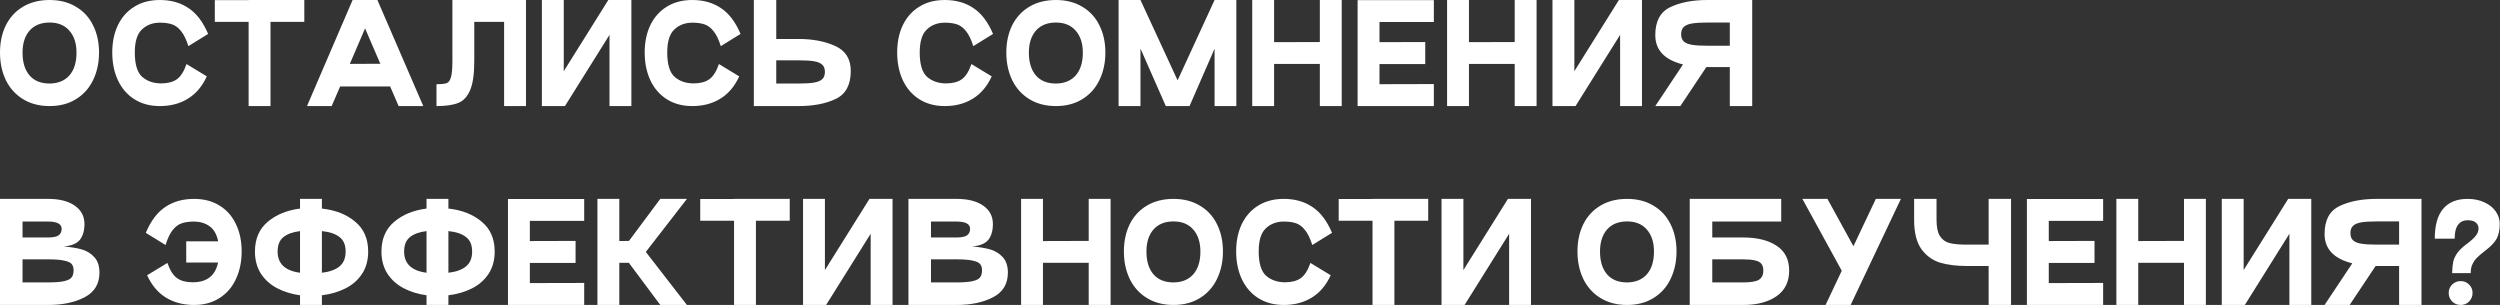 <?xml version="1.0" encoding="UTF-8"?> <svg xmlns="http://www.w3.org/2000/svg" width="7165" height="874" viewBox="0 0 7165 874" fill="none"><rect x="0" y="0" width="7165" height="874" fill="#333333" stroke="none"/><path d="M2.83122e-07 150.48C2.83122e-07 121.347 5.573 95.38 16.72 72.58C28.12 49.78 44.46 32.047 65.74 19.38C87.273 6.46 112.733 -4.52995e-06 142.12 -4.52995e-06C171.253 -4.52995e-06 196.46 6.46 217.74 19.38C239.273 32.047 255.613 49.78 266.76 72.58C278.16 95.38 283.86 121.347 283.86 150.48C283.86 179.867 278.16 206.213 266.76 229.52C255.613 252.827 239.273 271.067 217.74 284.24C196.46 297.413 171.253 304 142.12 304C112.987 304 87.653 297.413 66.12 284.24C44.587 271.067 28.12 252.827 16.72 229.52C5.573 206.213 2.83122e-07 179.867 2.83122e-07 150.48ZM64.6 150.86C64.6 178.727 71.313 200.513 84.74 216.22C98.167 231.673 117.293 239.4 142.12 239.4C166.693 239.147 185.693 231.293 199.12 215.84C212.547 200.387 219.26 178.727 219.26 150.86C219.26 124.26 212.42 103.233 198.74 87.78C185.313 72.327 166.44 64.6 142.12 64.6C117.547 64.6 98.42 72.327 84.74 87.78C71.313 103.233 64.6 124.26 64.6 150.86ZM592.678 218.88C579.758 247.253 561.772 268.533 538.718 282.72C515.918 296.907 489.065 304 458.158 304C430.038 304 405.592 297.413 384.818 284.24C364.298 271.067 348.592 252.827 337.698 229.52C327.058 206.213 321.738 179.867 321.738 150.48C321.738 121.093 327.058 95.127 337.698 72.58C348.592 49.78 364.298 32.047 384.818 19.38C405.338 6.46 429.785 -4.52995e-06 458.158 -4.52995e-06C490.078 -4.52995e-06 517.438 7.727 540.238 23.18C563.292 38.38 582.038 63.08 596.478 97.28L539.858 132.24C534.032 113.493 527.192 99.307 519.338 89.68C511.738 79.8 503.125 73.213 493.498 69.92C483.872 66.627 472.092 64.98 458.158 64.98C437.638 64.98 420.538 71.44 406.858 84.36C393.178 97.027 386.338 119.067 386.338 150.48C386.338 184.427 393.432 207.733 407.618 220.4C422.058 232.813 440.172 239.02 461.958 239.02C480.705 239.02 495.652 235.093 506.798 227.24C517.945 219.387 527.192 204.82 534.538 183.54L592.678 218.88ZM872.145 -4.52995e-06V62.7H775.245V304H712.545V62.7H615.645V0.38H712.545V-4.52995e-06H872.145ZM1142.44 304L1118.12 247.76H974.863L950.543 304H879.863L1010.58 -4.52995e-06H1081.64L1213.12 304H1142.44ZM1002.6 183.16L1090 182.78L1046.3 81.32L1002.6 183.16ZM1507.46 304H1444.76V62.7H1359.26V174.8C1359.26 211.787 1355.33 239.527 1347.48 258.02C1339.88 276.513 1328.6 288.8 1313.66 294.88C1298.71 300.96 1277.81 304 1250.96 304V241.3C1264.89 241.3 1274.64 240.287 1280.22 238.26C1285.79 236.233 1289.84 230.66 1292.38 221.54C1295.16 212.42 1296.56 196.84 1296.56 174.8V-4.52995e-06H1507.46V304ZM1809.53 -4.52995e-06V304H1746.83V99.94L1619.15 304H1553.03V-4.52995e-06H1615.73V204.06L1743.41 -4.52995e-06H1809.53ZM2118.62 218.88C2105.7 247.253 2087.71 268.533 2064.66 282.72C2041.86 296.907 2015 304 1984.1 304C1955.98 304 1931.53 297.413 1910.76 284.24C1890.24 271.067 1874.53 252.827 1863.64 229.52C1853 206.213 1847.68 179.867 1847.68 150.48C1847.68 121.093 1853 95.127 1863.64 72.58C1874.53 49.78 1890.24 32.047 1910.76 19.38C1931.28 6.46 1955.72 -4.52995e-06 1984.1 -4.52995e-06C2016.02 -4.52995e-06 2043.38 7.727 2066.18 23.18C2089.23 38.38 2107.98 63.08 2122.42 97.28L2065.8 132.24C2059.97 113.493 2053.13 99.307 2045.28 89.68C2037.68 79.8 2029.06 73.213 2019.44 69.92C2009.81 66.627 1998.03 64.98 1984.1 64.98C1963.58 64.98 1946.48 71.44 1932.8 84.36C1919.12 97.027 1912.28 119.067 1912.28 150.48C1912.28 184.427 1919.37 207.733 1933.56 220.4C1948 232.813 1966.11 239.02 1987.9 239.02C2006.64 239.02 2021.59 235.093 2032.74 227.24C2043.88 219.387 2053.13 204.82 2060.48 183.54L2118.62 218.88ZM2288.95 111.72C2329.48 111.72 2364.44 118.433 2393.83 131.86C2423.47 145.287 2438.29 169.1 2438.29 203.3C2438.29 243.073 2423.97 269.8 2395.35 283.48C2366.72 297.16 2331.25 304 2288.95 304H2160.51V-4.52995e-06H2224.73V111.72H2288.95ZM2288.95 239.4C2307.44 239.4 2322.01 238.513 2332.65 236.74C2343.54 234.967 2351.52 231.673 2356.59 226.86C2361.65 222.047 2364.19 215.08 2364.19 205.96C2364.19 196.84 2361.65 190 2356.59 185.44C2351.52 180.627 2343.67 177.333 2333.03 175.56C2322.39 173.787 2307.69 172.9 2288.95 172.9H2224.73V239.4H2288.95ZM2842.25 218.88C2829.33 247.253 2811.34 268.533 2788.29 282.72C2765.49 296.907 2738.64 304 2707.73 304C2679.61 304 2655.16 297.413 2634.39 284.24C2613.87 271.067 2598.16 252.827 2587.27 229.52C2576.63 206.213 2571.31 179.867 2571.31 150.48C2571.31 121.093 2576.63 95.127 2587.27 72.58C2598.16 49.78 2613.87 32.047 2634.39 19.38C2654.91 6.46 2679.36 -4.52995e-06 2707.73 -4.52995e-06C2739.65 -4.52995e-06 2767.01 7.727 2789.81 23.18C2812.86 38.38 2831.61 63.08 2846.05 97.28L2789.43 132.24C2783.6 113.493 2776.76 99.307 2768.91 89.68C2761.31 79.8 2752.7 73.213 2743.07 69.92C2733.44 66.627 2721.66 64.98 2707.73 64.98C2687.21 64.98 2670.11 71.44 2656.43 84.36C2642.75 97.027 2635.91 119.067 2635.91 150.48C2635.91 184.427 2643 207.733 2657.19 220.4C2671.63 232.813 2689.74 239.02 2711.53 239.02C2730.28 239.02 2745.22 235.093 2756.37 227.24C2767.52 219.387 2776.76 204.82 2784.11 183.54L2842.25 218.88ZM2884.14 150.48C2884.14 121.347 2889.71 95.38 2900.86 72.58C2912.26 49.78 2928.6 32.047 2949.88 19.38C2971.41 6.46 2996.87 -4.52995e-06 3026.26 -4.52995e-06C3055.39 -4.52995e-06 3080.6 6.46 3101.88 19.38C3123.41 32.047 3139.75 49.78 3150.9 72.58C3162.3 95.38 3168 121.347 3168 150.48C3168 179.867 3162.3 206.213 3150.9 229.52C3139.75 252.827 3123.41 271.067 3101.88 284.24C3080.6 297.413 3055.39 304 3026.26 304C2997.13 304 2971.79 297.413 2950.26 284.24C2928.73 271.067 2912.26 252.827 2900.86 229.52C2889.71 206.213 2884.14 179.867 2884.14 150.48ZM2948.74 150.86C2948.74 178.727 2955.45 200.513 2968.88 216.22C2982.31 231.673 3001.43 239.4 3026.26 239.4C3050.83 239.147 3069.83 231.293 3083.26 215.84C3096.69 200.387 3103.4 178.727 3103.4 150.86C3103.4 124.26 3096.56 103.233 3082.88 87.78C3069.45 72.327 3050.58 64.6 3026.26 64.6C3001.69 64.6 2982.56 72.327 2968.88 87.78C2955.45 103.233 2948.74 124.26 2948.74 150.86ZM3543.32 -4.52995e-06V304H3481V139.46L3409.18 304H3341.16L3268.58 139.08V304H3205.88V-4.52995e-06H3268.58L3374.98 230.28L3481 -4.52995e-06H3543.32ZM3782.65 -4.52995e-06H3845.35V304H3782.65V183.16H3651.55V304H3588.85V-4.52995e-06H3651.55V120.84L3782.65 120.46V-4.52995e-06ZM4109.42 63.08H3953.62V120.84L4084.72 120.46V183.54H3953.62V241.3L4109.42 240.92V304H3890.92V0.38H4109.42V63.08ZM4341.14 -4.52995e-06H4403.84V304H4341.14V183.16H4210.04V304H4147.34V-4.52995e-06H4210.04V120.84L4341.14 120.46V-4.52995e-06ZM4705.91 -4.52995e-06V304H4643.21V99.94L4515.53 304H4449.41V-4.52995e-06H4512.11V204.06L4639.79 -4.52995e-06H4705.91ZM5021.84 -4.52995e-06V304H4957.62V192.28H4893.4H4890.36L4815.88 304H4744.06L4823.48 184.68C4770.54 171.507 4744.06 143.513 4744.06 100.7C4744.06 60.927 4758.38 34.2 4787 20.52C4815.63 6.84 4851.1 -4.52995e-06 4893.4 -4.52995e-06H5021.84ZM4957.62 64.6H4893.4C4874.91 64.6 4860.22 65.487 4849.32 67.26C4838.68 69.033 4830.83 72.327 4825.76 77.14C4820.7 81.953 4818.16 88.92 4818.16 98.04C4818.16 107.16 4820.7 114.127 4825.76 118.94C4830.83 123.5 4838.68 126.667 4849.32 128.44C4859.96 130.213 4874.66 131.1 4893.4 131.1H4957.62V64.6ZM137.94 570C170.367 570 195.827 576.46 214.32 589.38C232.813 602.3 242.06 619.907 242.06 642.2C242.06 660.947 237.753 675.893 229.14 687.04C220.527 697.933 205.073 704.393 182.78 706.42C202.54 707.94 219.64 710.727 234.08 714.78C248.52 718.833 260.553 726.18 270.18 736.82C280.06 747.46 285 762.28 285 781.28C285 813.707 270.813 837.267 242.44 851.96C214.32 866.653 179.487 874 137.94 874H2.83122e-07V570H137.94ZM137.94 680.58C152.127 680.58 162.133 678.553 167.96 674.5C173.787 670.193 176.7 663.987 176.7 655.88C176.7 641.947 163.78 634.98 137.94 634.98H64.6V680.58H137.94ZM137.94 809.4C158.713 809.4 174.293 808.133 184.68 805.6C195.32 803.067 202.287 799.393 205.58 794.58C209.127 789.767 210.9 783.053 210.9 774.44C210.9 767.093 209.127 761.267 205.58 756.96C202.287 752.653 195.32 749.36 184.68 747.08C174.293 744.547 158.713 743.28 137.94 743.28H64.6V809.4H137.94ZM556.172 570C584.545 570 608.992 576.46 629.512 589.38C650.032 602.047 665.612 619.78 676.252 642.58C687.145 665.127 692.592 691.093 692.592 720.48C692.592 749.867 687.145 776.213 676.252 799.52C665.612 822.827 649.905 841.067 629.132 854.24C608.612 867.413 584.292 874 556.172 874C525.265 874 498.285 866.907 475.232 852.72C452.432 838.533 434.572 817.253 421.652 788.88L479.792 753.54C487.138 774.82 496.385 789.387 507.532 797.24C518.678 805.093 533.625 809.02 552.372 809.02C592.905 809.02 617.098 790.147 624.952 752.4H533.752V691.6H625.332C621.025 671.08 612.538 656.513 599.872 647.9C587.458 639.287 572.892 634.98 556.172 634.98C542.238 634.98 530.458 636.627 520.832 639.92C511.205 643.213 502.465 649.8 494.612 659.68C487.012 669.307 480.298 683.493 474.472 702.24L417.852 667.28C432.292 633.08 450.912 608.38 473.712 593.18C496.765 577.727 524.252 570 556.172 570ZM1055.2 720.86C1055.2 745.687 1049.38 766.967 1037.72 784.7C1026.07 802.433 1010.24 816.367 990.224 826.5C970.21 836.633 947.664 843.22 922.584 846.26V874H859.884V846.26C835.817 842.967 814.03 836.253 794.524 826.12C775.017 815.987 759.437 802.053 747.784 784.32C736.384 766.333 730.684 745.18 730.684 720.86C730.684 684.887 742.717 656.64 766.784 636.12C791.104 615.347 822.137 602.553 859.884 597.74V570H922.584V597.74C961.597 602.047 993.39 614.587 1017.96 635.36C1042.79 655.88 1055.2 684.38 1055.2 720.86ZM922.584 781.66C944.624 779.127 961.47 773.047 973.124 763.42C984.777 753.793 990.604 739.607 990.604 720.86C990.604 702.113 984.777 688.307 973.124 679.44C961.724 670.32 944.877 664.62 922.584 662.34V781.66ZM795.664 720.86C795.664 755.82 817.07 776.087 859.884 781.66V662.34C839.11 664.873 823.15 670.7 812.004 679.82C801.11 688.687 795.664 702.367 795.664 720.86ZM1417.76 720.86C1417.76 745.687 1411.94 766.967 1400.28 784.7C1388.63 802.433 1372.8 816.367 1352.78 826.5C1332.77 836.633 1310.22 843.22 1285.14 846.26V874H1222.44V846.26C1198.38 842.967 1176.59 836.253 1157.08 826.12C1137.58 815.987 1122 802.053 1110.34 784.32C1098.94 766.333 1093.24 745.18 1093.24 720.86C1093.24 684.887 1105.28 656.64 1129.34 636.12C1153.66 615.347 1184.7 602.553 1222.44 597.74V570H1285.14V597.74C1324.16 602.047 1355.95 614.587 1380.52 635.36C1405.35 655.88 1417.76 684.38 1417.76 720.86ZM1285.14 781.66C1307.18 779.127 1324.03 773.047 1335.68 763.42C1347.34 753.793 1353.16 739.607 1353.16 720.86C1353.16 702.113 1347.34 688.307 1335.68 679.44C1324.28 670.32 1307.44 664.62 1285.14 662.34V781.66ZM1158.22 720.86C1158.22 755.82 1179.63 776.087 1222.44 781.66V662.34C1201.67 664.873 1185.71 670.7 1174.56 679.82C1163.67 688.687 1158.22 702.367 1158.22 720.86ZM1674.3 633.08H1518.5V690.84L1649.6 690.46V753.54H1518.5V811.3L1674.3 810.92V874H1455.8V570.38H1674.3V633.08ZM1968.73 570L1850.93 722L1968.73 874H1892.35L1802.29 753.16H1774.93V874H1712.23V570H1774.93V690.84L1802.67 690.46L1892.35 570H1968.73ZM2263.38 570V632.7H2166.48V874H2103.78V632.7H2006.88V570.38H2103.78V570H2263.38ZM2558.02 570V874H2495.32V669.94L2367.64 874H2301.52V570H2364.22V774.06L2491.9 570H2558.02ZM2741.53 570C2773.96 570 2799.42 576.46 2817.91 589.38C2836.41 602.3 2845.65 619.907 2845.65 642.2C2845.65 660.947 2841.35 675.893 2832.73 687.04C2824.12 697.933 2808.67 704.393 2786.37 706.42C2806.13 707.94 2823.23 710.727 2837.67 714.78C2852.11 718.833 2864.15 726.18 2873.77 736.82C2883.65 747.46 2888.59 762.28 2888.59 781.28C2888.59 813.707 2874.41 837.267 2846.03 851.96C2817.91 866.653 2783.08 874 2741.53 874H2603.59V570H2741.53ZM2741.53 680.58C2755.72 680.58 2765.73 678.553 2771.55 674.5C2777.38 670.193 2780.29 663.987 2780.29 655.88C2780.29 641.947 2767.37 634.98 2741.53 634.98H2668.19V680.58H2741.53ZM2741.53 809.4C2762.31 809.4 2777.89 808.133 2788.27 805.6C2798.91 803.067 2805.88 799.393 2809.17 794.58C2812.72 789.767 2814.49 783.053 2814.49 774.44C2814.49 767.093 2812.72 761.267 2809.17 756.96C2805.88 752.653 2798.91 749.36 2788.27 747.08C2777.89 744.547 2762.31 743.28 2741.53 743.28H2668.19V809.4H2741.53ZM3120.25 570H3182.95V874H3120.25V753.16H2989.15V874H2926.45V570H2989.15V690.84L3120.25 690.46V570ZM3221.09 720.48C3221.09 691.347 3226.67 665.38 3237.81 642.58C3249.21 619.78 3265.55 602.047 3286.83 589.38C3308.37 576.46 3333.83 570 3363.21 570C3392.35 570 3417.55 576.46 3438.83 589.38C3460.37 602.047 3476.71 619.78 3487.85 642.58C3499.25 665.38 3504.95 691.347 3504.95 720.48C3504.95 749.867 3499.25 776.213 3487.85 799.52C3476.71 822.827 3460.37 841.067 3438.83 854.24C3417.55 867.413 3392.35 874 3363.21 874C3334.08 874 3308.75 867.413 3287.21 854.24C3265.68 841.067 3249.21 822.827 3237.81 799.52C3226.67 776.213 3221.09 749.867 3221.09 720.48ZM3285.69 720.86C3285.69 748.727 3292.41 770.513 3305.83 786.22C3319.26 801.673 3338.39 809.4 3363.21 809.4C3387.79 809.147 3406.79 801.293 3420.21 785.84C3433.64 770.387 3440.35 748.727 3440.35 720.86C3440.35 694.26 3433.51 673.233 3419.83 657.78C3406.41 642.327 3387.53 634.6 3363.21 634.6C3338.64 634.6 3319.51 642.327 3305.83 657.78C3292.41 673.233 3285.69 694.26 3285.69 720.86ZM3813.77 788.88C3800.85 817.253 3782.87 838.533 3759.81 852.72C3737.01 866.907 3710.16 874 3679.25 874C3651.13 874 3626.69 867.413 3605.91 854.24C3585.39 841.067 3569.69 822.827 3558.79 799.52C3548.15 776.213 3542.83 749.867 3542.83 720.48C3542.83 691.093 3548.15 665.127 3558.79 642.58C3569.69 619.78 3585.39 602.047 3605.91 589.38C3626.43 576.46 3650.88 570 3679.25 570C3711.17 570 3738.53 577.727 3761.33 593.18C3784.39 608.38 3803.13 633.08 3817.57 667.28L3760.95 702.24C3755.13 683.493 3748.29 669.307 3740.43 659.68C3732.83 649.8 3724.22 643.213 3714.59 639.92C3704.97 636.627 3693.19 634.98 3679.25 634.98C3658.73 634.98 3641.63 641.44 3627.95 654.36C3614.27 667.027 3607.43 689.067 3607.43 720.48C3607.43 754.427 3614.53 777.733 3628.71 790.4C3643.15 802.813 3661.27 809.02 3683.05 809.02C3701.8 809.02 3716.75 805.093 3727.89 797.24C3739.04 789.387 3748.29 774.82 3755.63 753.54L3813.77 788.88ZM4093.24 570V632.7H3996.34V874H3933.64V632.7H3836.74V570.38H3933.64V570H4093.24ZM4387.89 570V874H4325.19V669.94L4197.51 874H4131.39V570H4194.09V774.06L4321.77 570H4387.89ZM4521.04 720.48C4521.04 691.347 4526.61 665.38 4537.76 642.58C4549.16 619.78 4565.5 602.047 4586.78 589.38C4608.31 576.46 4633.77 570 4663.16 570C4692.29 570 4717.5 576.46 4738.78 589.38C4760.31 602.047 4776.65 619.78 4787.8 642.58C4799.2 665.38 4804.9 691.347 4804.9 720.48C4804.9 749.867 4799.2 776.213 4787.8 799.52C4776.65 822.827 4760.31 841.067 4738.78 854.24C4717.5 867.413 4692.29 874 4663.16 874C4634.02 874 4608.69 867.413 4587.16 854.24C4565.62 841.067 4549.16 822.827 4537.76 799.52C4526.61 776.213 4521.04 749.867 4521.04 720.48ZM4585.64 720.86C4585.64 748.727 4592.35 770.513 4605.78 786.22C4619.2 801.673 4638.33 809.4 4663.16 809.4C4687.73 809.147 4706.73 801.293 4720.16 785.84C4733.58 770.387 4740.3 748.727 4740.3 720.86C4740.3 694.26 4733.46 673.233 4719.78 657.78C4706.35 642.327 4687.48 634.6 4663.16 634.6C4638.58 634.6 4619.46 642.327 4605.78 657.78C4592.35 673.233 4585.64 694.26 4585.64 720.86ZM4907.37 680.58H4995.91C5036.19 680.58 5068.24 688.56 5092.05 704.52C5115.87 720.227 5127.77 743.913 5127.77 775.58C5127.77 807.5 5115.74 831.947 5091.67 848.92C5067.61 865.64 5035.69 874 4995.91 874H4842.77V570H5104.97V634.98H4907.37V680.58ZM4995.91 809.4C5016.94 809.4 5031.76 806.993 5040.37 802.18C5049.24 797.113 5053.67 788.247 5053.67 775.58C5053.67 766.967 5051.77 760.38 5047.97 755.82C5044.17 751.26 5038.09 748.093 5029.73 746.32C5021.63 744.293 5010.35 743.28 4995.91 743.28H4907.37V809.4H4995.91ZM5376.15 570H5447.97L5303.95 874H5232.13L5278.49 775.96L5165.63 570H5237.45L5311.93 705.66L5376.15 570ZM5550.1 570V630.04C5550.1 650.813 5553.39 666.393 5559.98 676.78C5566.57 686.913 5575.69 693.5 5587.34 696.54C5598.99 699.58 5614.95 701.1 5635.22 701.1H5699.44V570H5763.66V874H5699.44V762.28H5635.22C5606.85 762.28 5581.89 759.113 5560.36 752.78C5538.83 746.193 5520.97 733.273 5506.78 714.02C5492.85 694.513 5485.88 666.52 5485.88 630.04V570H5550.1ZM6027.6 633.08H5871.8V690.84L6002.9 690.46V753.54H5871.8V811.3L6027.6 810.92V874H5809.1V570.38H6027.6V633.08ZM6259.33 570H6322.03V874H6259.33V753.16H6128.23V874H6065.53V570H6128.23V690.84L6259.33 690.46V570ZM6624.1 570V874H6561.4V669.94L6433.72 874H6367.6V570H6430.3V774.06L6557.98 570H6624.1ZM6940.03 570V874H6875.81V762.28H6811.59H6808.55L6734.07 874H6662.25L6741.67 754.68C6688.72 741.507 6662.25 713.513 6662.25 670.7C6662.25 630.927 6676.56 604.2 6705.19 590.52C6733.81 576.84 6769.28 570 6811.59 570H6940.03ZM6875.81 634.6H6811.59C6793.09 634.6 6778.4 635.487 6767.51 637.26C6756.87 639.033 6749.01 642.327 6743.95 647.14C6738.88 651.953 6736.35 658.92 6736.35 668.04C6736.35 677.16 6738.88 684.127 6743.95 688.94C6749.01 693.5 6756.87 696.667 6767.51 698.44C6778.15 700.213 6792.84 701.1 6811.59 701.1H6875.81V634.6ZM6978.05 684C6978.05 646 6986.03 617.5 7001.99 598.5C7017.95 579.5 7041.25 570 7071.91 570C7090.15 570 7106.23 573.293 7120.17 579.88C7134.35 586.213 7145.25 594.953 7152.85 606.1C7160.45 616.993 7164.25 628.773 7164.25 641.44C7164.25 658.413 7161.46 672.347 7155.89 683.24C7150.31 693.88 7139.67 705.28 7123.97 717.44C7113.07 725.8 7104.97 732.64 7099.65 737.96C7094.33 743.027 7089.89 749.233 7086.35 756.58C7082.8 763.673 7081.03 772.413 7081.03 782.8H7027.83C7028.08 770.133 7029.09 759.493 7030.87 750.88C7032.64 742.267 7036.57 733.653 7042.65 725.04C7048.98 716.427 7058.48 707.433 7071.15 698.06C7083.31 688.94 7091.67 681.213 7096.23 674.88C7101.04 668.547 7103.45 661.707 7103.45 654.36C7103.45 647.773 7100.91 642.327 7095.85 638.02C7091.03 633.46 7083.05 631.18 7071.91 631.18C7060.51 631.18 7051.51 635.487 7044.93 644.1C7038.34 652.713 7035.05 666.013 7035.05 684H6978.05ZM7052.53 874C7042.9 874 7034.67 870.707 7027.83 864.12C7021.24 857.28 7017.95 849.047 7017.95 839.42C7017.95 830.047 7021.24 822.067 7027.83 815.48C7034.67 808.893 7042.9 805.6 7052.53 805.6C7061.9 805.6 7069.88 808.893 7076.47 815.48C7083.05 822.067 7086.35 830.047 7086.35 839.42C7086.35 849.047 7083.05 857.28 7076.47 864.12C7069.88 870.707 7061.9 874 7052.53 874Z" fill="white"></path></svg> 